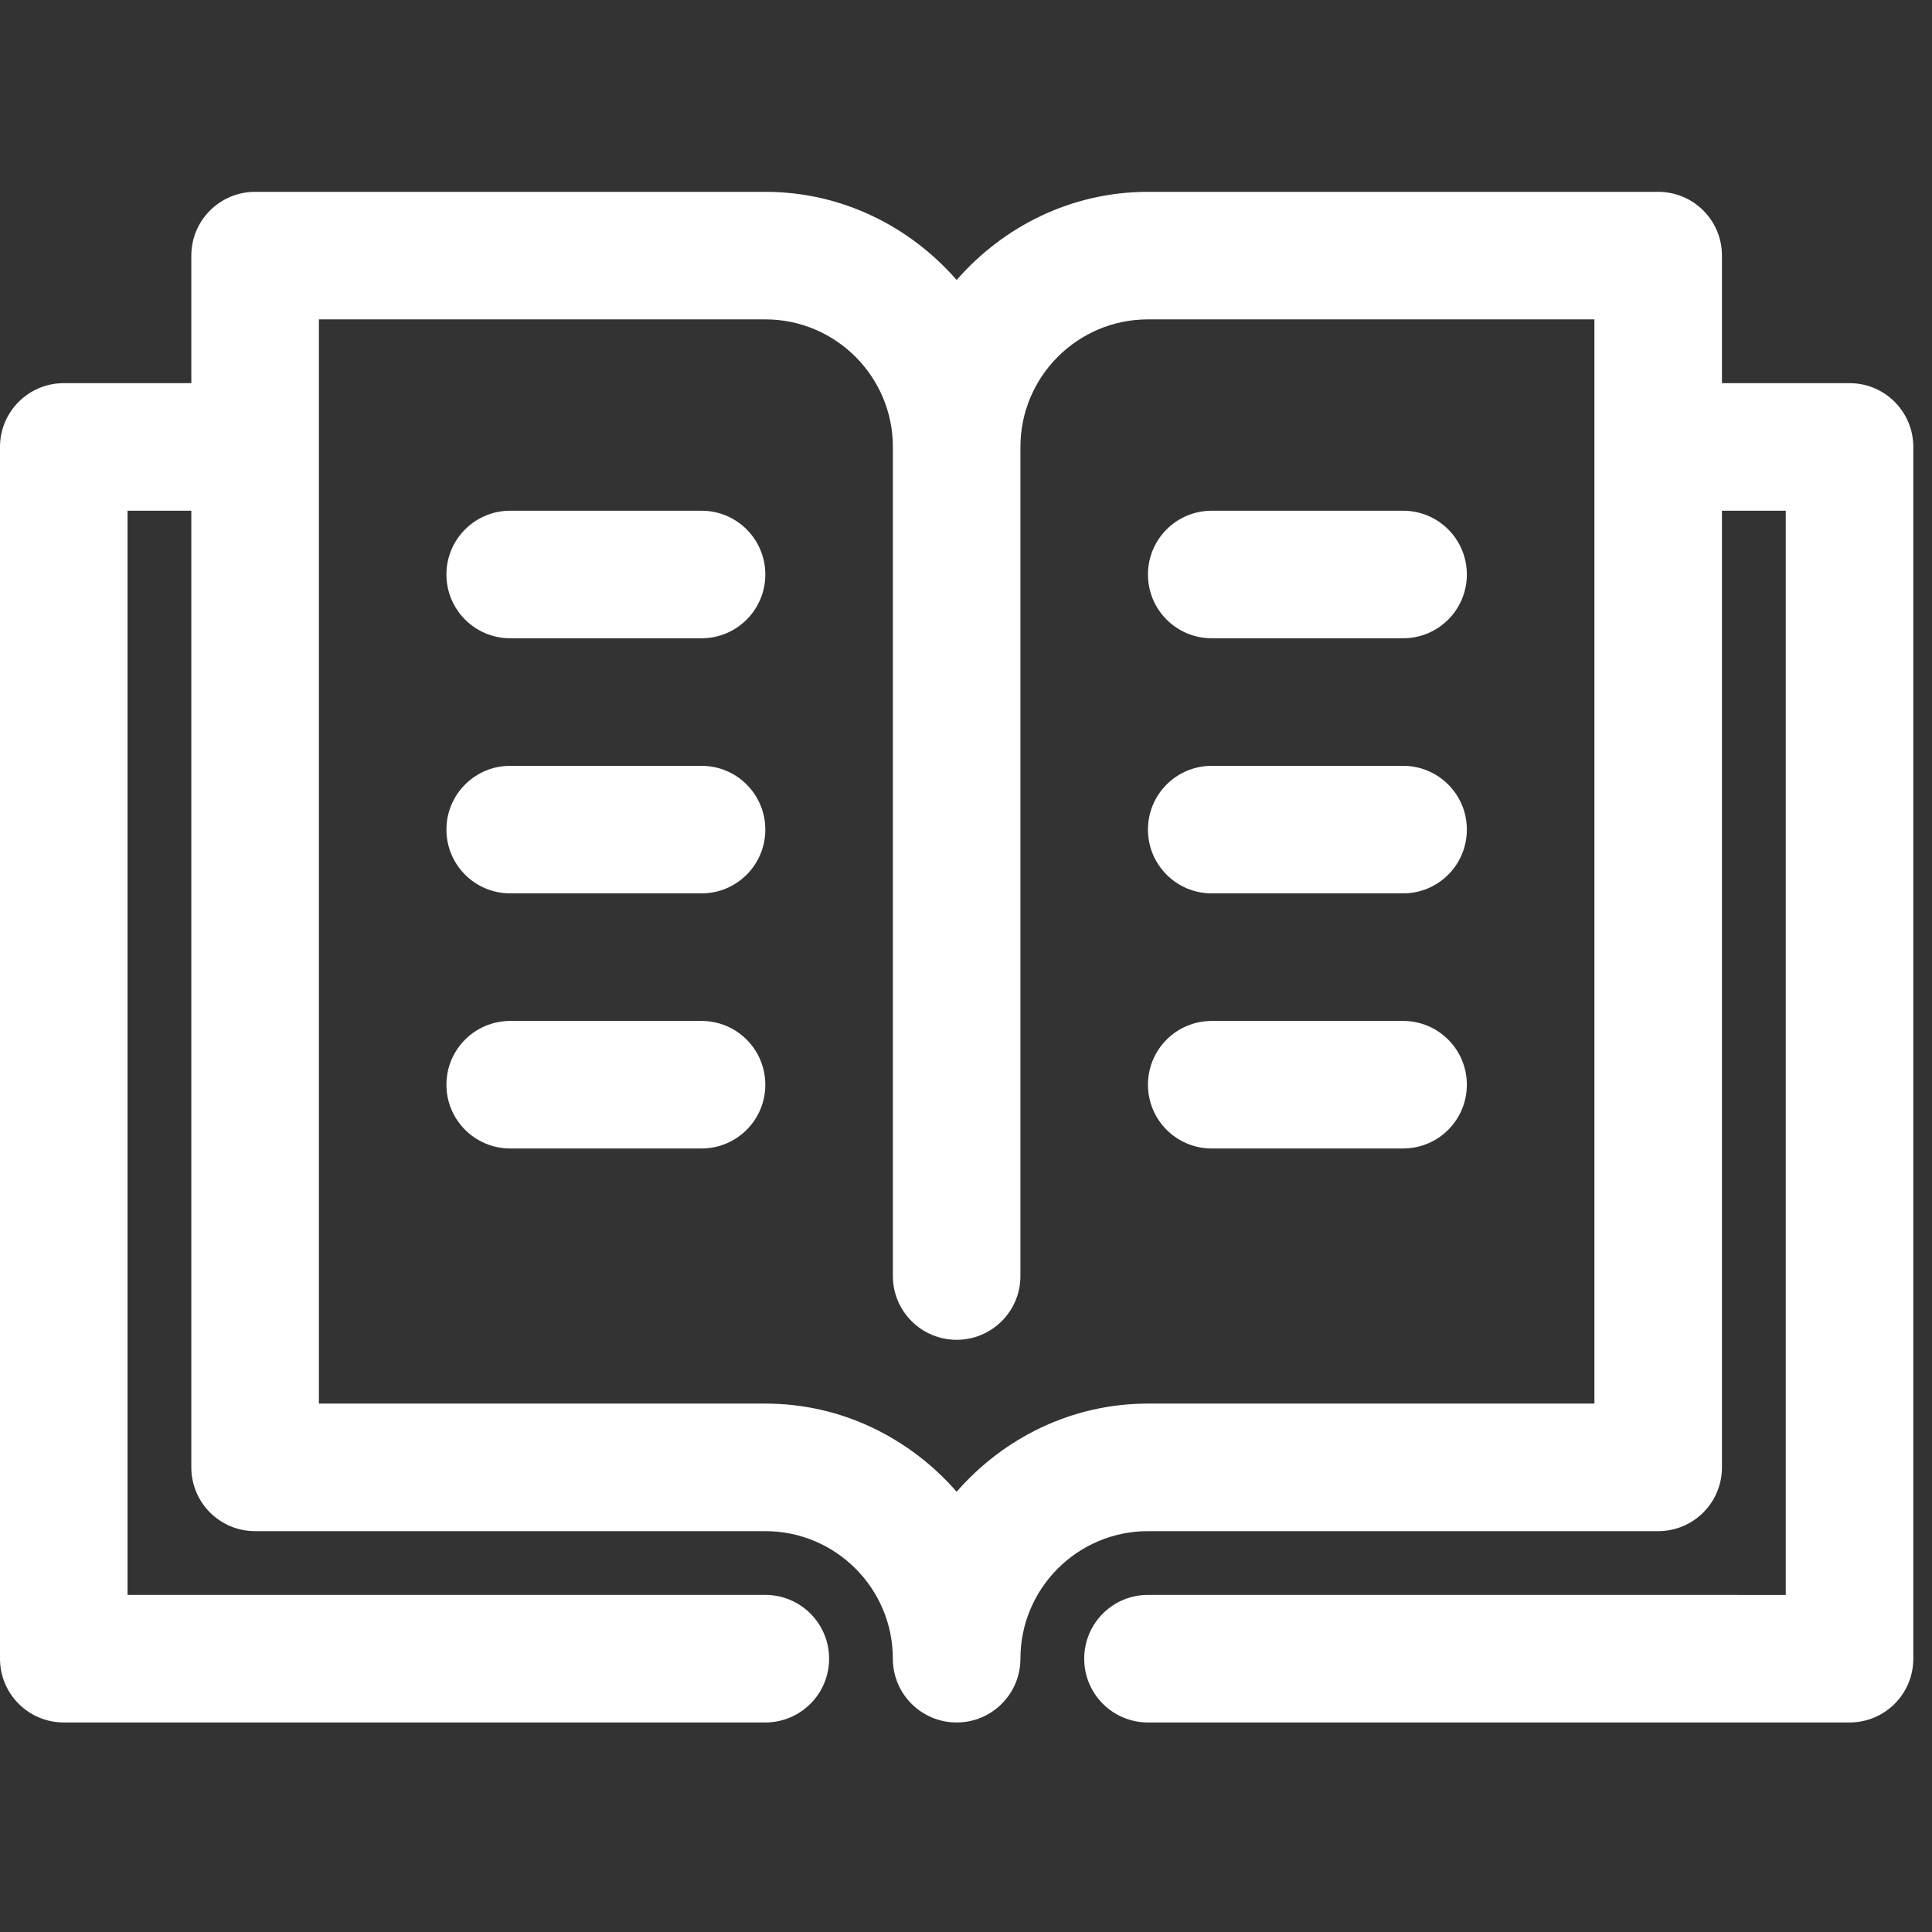 <svg clip-rule="evenodd" fill-rule="evenodd" stroke-linejoin="round" stroke-miterlimit="2" viewBox="0 0 71 71" xmlns="http://www.w3.org/2000/svg"><rect x="0" y="0" width="71" height="71" fill="#333333" stroke="none"/><path d="m0 0h70.313v70.35h-70.313z" fill="none"/><g fill="#fff" fill-rule="nonzero"><path d="m25.781 18.769h-7.031c-1.294 0-2.344 1.047-2.344 2.343 0 1.297 1.05 2.344 2.344 2.344h7.031c1.294 0 2.344-1.047 2.344-2.344 0-1.296-1.05-2.343-2.344-2.343z"/><path d="m25.781 28.144h-7.031c-1.294 0-2.344 1.047-2.344 2.343 0 1.297 1.05 2.344 2.344 2.344h7.031c1.294 0 2.344-1.047 2.344-2.344 0-1.296-1.05-2.343-2.344-2.343z"/><path d="m25.781 37.519h-7.031c-1.294 0-2.344 1.047-2.344 2.343 0 1.297 1.05 2.344 2.344 2.344h7.031c1.294 0 2.344-1.047 2.344-2.343 0-1.297-1.05-2.344-2.344-2.344z"/><path d="m67.969 14.081h-4.688v-4.687c0-1.296-1.047-2.344-2.344-2.344h-18.75c-2.812 0-5.31 1.27-7.031 3.239-1.72-1.969-4.219-3.239-7.031-3.239h-18.75c-1.294 0-2.344 1.048-2.344 2.344v4.687h-4.687c-1.294 0-2.344 1.048-2.344 2.344v44.531c0 1.296 1.05 2.344 2.344 2.344h25.781c1.294 0 2.344-1.048 2.344-2.344s-1.05-2.344-2.344-2.344h-23.438v-39.843h2.344v35.156c0 1.296 1.05 2.344 2.344 2.344h18.75c2.585 0 4.687 2.102 4.687 4.687 0 1.296 1.05 2.344 2.344 2.344s2.344-1.048 2.344-2.344c0-2.585 2.102-4.687 4.687-4.687h18.75c1.297 0 2.344-1.048 2.344-2.344v-35.156h2.344v39.844l-23.438-.001c-1.296 0-2.343 1.048-2.343 2.344s1.047 2.344 2.344 2.344h25.781c1.296 0 2.344-1.048 2.344-2.344v-44.531c0-1.296-1.048-2.344-2.344-2.344zm-9.375 37.5h-16.406c-2.813 0-5.311 1.271-7.032 3.239-1.72-1.968-4.218-3.239-7.031-3.239h-16.406v-39.844h16.406c2.585 0 4.688 2.103 4.688 4.688v30.469c0 1.296 1.05 2.343 2.343 2.343 1.294 0 2.344-1.047 2.344-2.343v-30.469c0-2.585 2.102-4.688 4.688-4.688h16.406z"/><path d="m44.531 23.456h7.032c1.296 0 2.343-1.047 2.343-2.344 0-1.296-1.047-2.343-2.344-2.343h-7.031c-1.296 0-2.344 1.047-2.344 2.343 0 1.297 1.048 2.344 2.344 2.344z"/><path d="m51.563 28.144h-7.032c-1.296 0-2.344 1.047-2.344 2.343 0 1.297 1.048 2.344 2.344 2.344h7.031c1.297 0 2.344-1.047 2.344-2.344 0-1.296-1.047-2.343-2.344-2.343z"/><path d="m51.563 37.519h-7.032c-1.296 0-2.344 1.047-2.344 2.343 0 1.297 1.048 2.344 2.344 2.344h7.031c1.297 0 2.344-1.047 2.344-2.343 0-1.297-1.047-2.344-2.344-2.344z"/></g></svg>